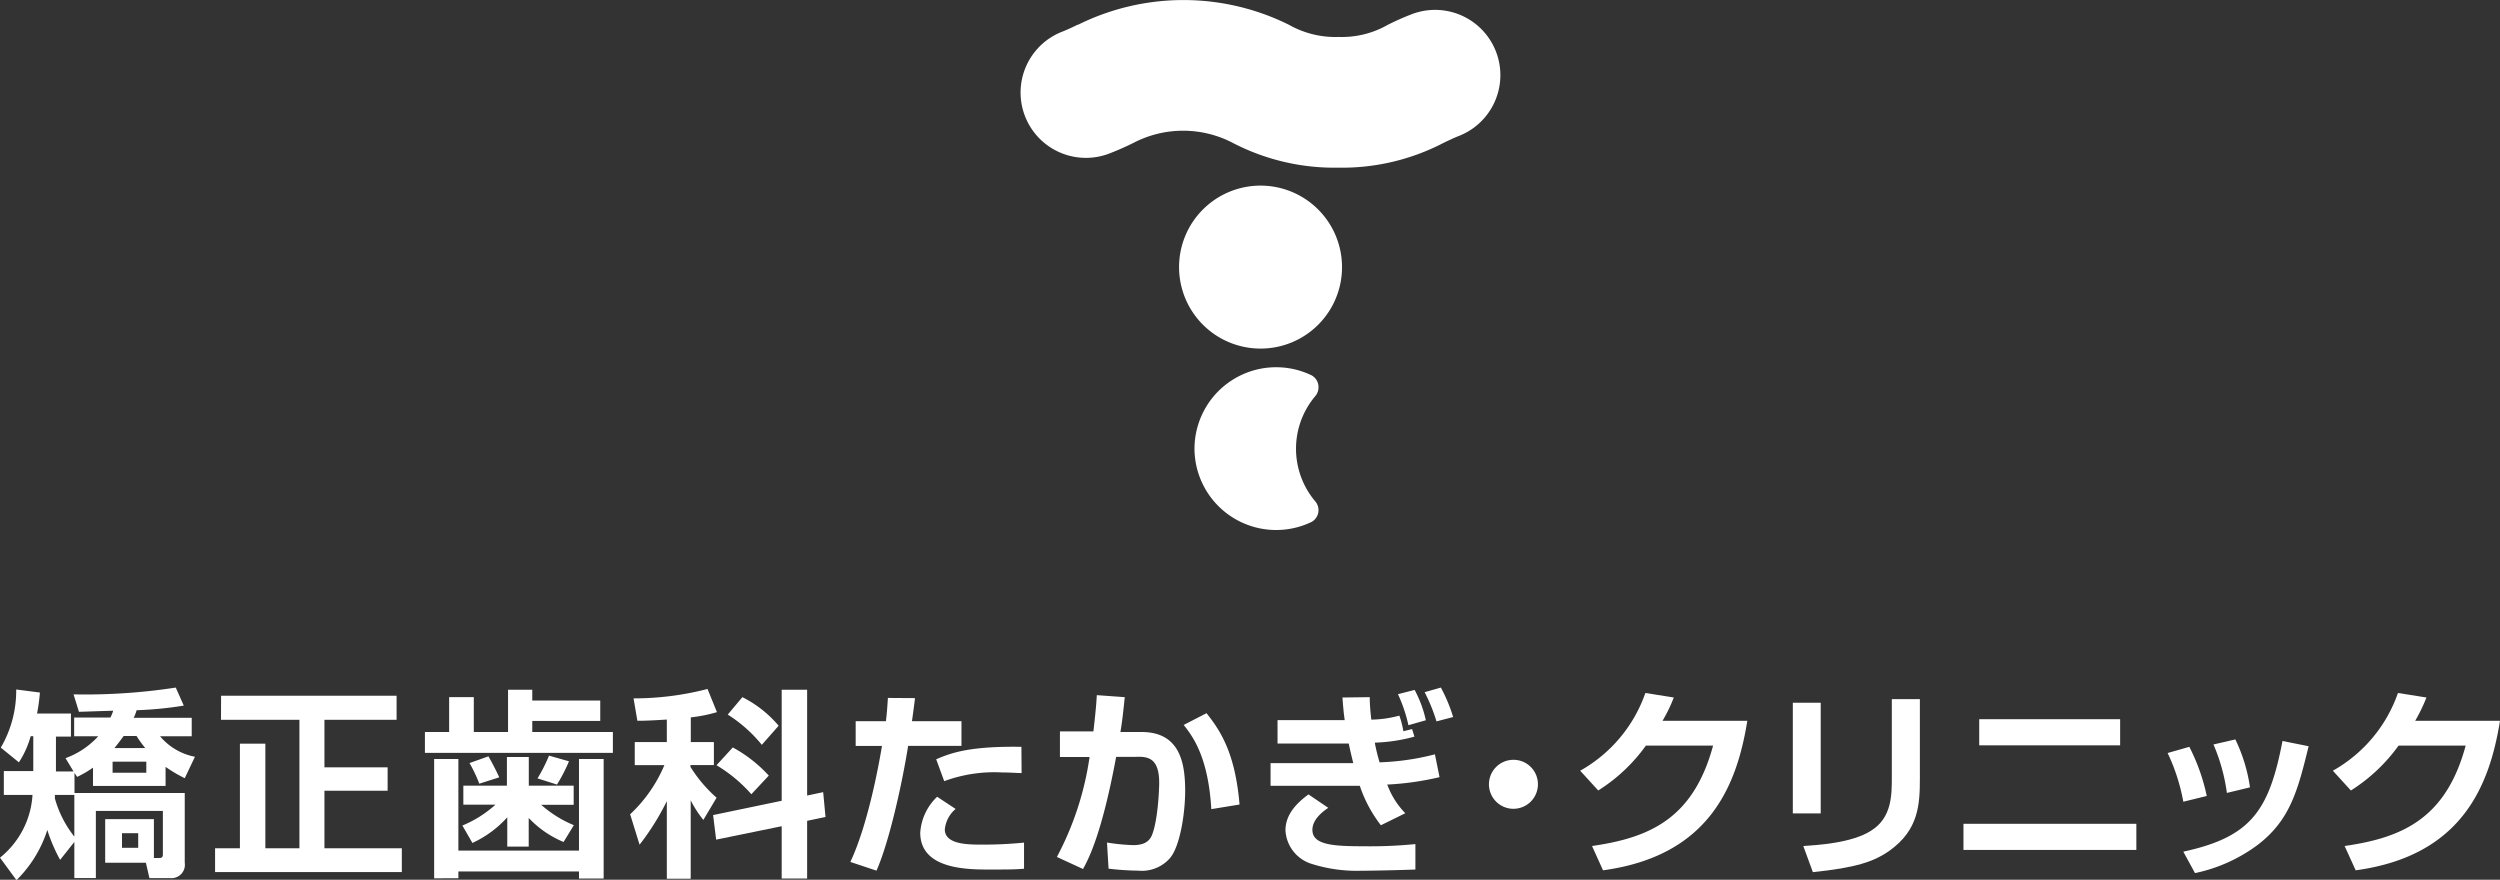 <svg xmlns="http://www.w3.org/2000/svg" viewBox="0 0 286.88 100.95"><rect x="0" y="0" width="286.88" height="100.95" fill="#333333" stroke="none"/><defs><style>.cls-1{fill:#fff;}</style></defs><g id="レイヤー_2" data-name="レイヤー 2"><g id="レイヤー_1-2" data-name="レイヤー 1"><path class="cls-1" d="M6.9,98.67a18.7,18.7,0,0,1-1.47-3.43A14.08,14.08,0,0,1,1.89,101L0,98.42a10,10,0,0,0,3.73-7.2H.44V88.48H3.82c0-1,0-2.94,0-4h-.3a10.72,10.72,0,0,1-1.35,3L.09,85.79a12.92,12.92,0,0,0,1.77-6.67l2.72.35a21.26,21.26,0,0,1-.33,2.41H8.14v2.65H6.42c0,.67,0,3.19,0,4H8.44L7.52,87a9.46,9.46,0,0,0,3.75-2.51H8.51V82.34h4.16a4.91,4.91,0,0,0,.32-.78c-.46,0-3.7.12-3.93.12l-.62-2a68.2,68.2,0,0,0,11.73-.78l.92,2.07a42.31,42.31,0,0,1-5.41.53,5,5,0,0,1-.34.87H22v2.12H18.37a6.91,6.91,0,0,0,4,2.35l-1.17,2.46A16.35,16.35,0,0,1,19,88v2.19H10.67v-2.1a11.67,11.67,0,0,1-1.82,1.06l-.3-.46V91H21.2V99a1.54,1.54,0,0,1-1.63,1.77H17.15L16.74,99H12.07V94h5.59v4.46h.57c.42,0,.46-.16.46-.48V93.06H11v7.7H8.53V96.62Zm1.63-7.45H6.3c0,.18,0,.23,0,.41A12.37,12.37,0,0,0,8.53,96Zm4.39-3.82v1.27h3.87V87.4Zm3.75-1.56a12.88,12.88,0,0,1-1-1.38H14.19c-.14.18-.53.74-1.06,1.38ZM14,95.61v1.68h1.86V95.61Z"/><path class="cls-1" d="M25.37,79.84H45.51V82.6H37.23v5.45h7.25v2.69H37.23v6.6h8.88v2.73H24.68V97.34h2.85v-12h2.92v12h3.91V82.6h-9Z"/><path class="cls-1" d="M51.54,80h2.83v4H58.3V79.15h2.78v1.24h7.8v2.34h-7.8V84h9.25v2.39H48.76V84h2.78Zm-1.72,20.79V87.1H52.6V97.61H66.44V87.1h2.83v13.71H66.44V100H52.6v.78Zm8.39-7a12.35,12.35,0,0,1-4,2.94l-1.15-2a13.07,13.07,0,0,0,3.79-2.39H53.17V90.16h5V86.87h2.51v3.29h5.15v2.19H62.1a13.23,13.23,0,0,0,3.75,2.34l-1.18,1.93a11.64,11.64,0,0,1-4-2.76v3.29H58.21Zm-2.16-7c.32.55.9,1.65,1.24,2.41L55,89.93a17.06,17.06,0,0,0-1.12-2.37Zm9.24.57a17.58,17.58,0,0,1-1.38,2.67l-2.23-.71A17.94,17.94,0,0,0,63,86.71Z"/><path class="cls-1" d="M76.52,82.57c-1.91.12-2.64.14-3.38.14l-.44-2.57a33.59,33.59,0,0,0,8.49-1.08l1.08,2.66a17,17,0,0,1-3,.6v2.83h2.65v2.64H79.23V88a15.93,15.93,0,0,0,3,3.54l-1.52,2.55a12.74,12.74,0,0,1-1.45-2.25v9H76.52V91.93a28.46,28.46,0,0,1-3.13,5l-1.08-3.49a16.45,16.45,0,0,0,3.93-5.64h-3.4V85.15h3.68ZM89.7,91.89V79.15h2.92V91.29l1.84-.39.27,2.85-2.11.44v6.62H89.7v-6l-7.52,1.54-.35-2.82Zm-5.61-6.12A15.93,15.93,0,0,1,88.22,89l-2,2.14a16.79,16.79,0,0,0-4-3.33ZM85.19,80a13.19,13.19,0,0,1,4.16,3.28l-1.93,2.19A16.09,16.09,0,0,0,83.51,82Z"/><path class="cls-1" d="M105,80.11c-.1.81-.19,1.52-.35,2.65h5.68v2.83h-6.12c-.66,4.16-2.13,10.92-3.63,14.32l-3-1c2.18-4.62,3.44-12.19,3.63-13.31H98.19V82.76h3.47c.14-1.08.18-2,.23-2.67Zm4.66,12.72a3.5,3.5,0,0,0-1.24,2.35c0,1.74,2.72,1.74,4.21,1.74a46.12,46.12,0,0,0,4.88-.23v3c-.92.07-1.34.09-3.91.09s-8,0-8-4.23a6.25,6.25,0,0,1,1.94-4.12Zm7.57-4.12c-.62,0-1.26-.07-2.23-.07a16.6,16.6,0,0,0-6.65,1l-.92-2.51c1.75-.76,3.91-1.52,9.78-1.43Z"/><path class="cls-1" d="M129.07,80c-.16,1.5-.27,2.65-.5,4H131c4.46,0,5,3.66,5,6.76,0,2.55-.58,6.28-1.7,7.66a4.29,4.29,0,0,1-3.68,1.49,31,31,0,0,1-3.41-.23l-.18-3a22.1,22.1,0,0,0,3,.3c1,0,1.75-.26,2.12-1.06.71-1.61.87-5.29.87-6.07,0-2.85-1.26-3.06-2.69-3l-2.25,0c-1.64,8.85-3.18,11.75-3.8,12.87l-3-1.38a35,35,0,0,0,3.75-11.47l-3.4,0V83.93h3.84c.23-2,.34-3.17.39-4.16ZM139,92.85c-.34-5.79-2-8.21-3.17-9.66l2.62-1.35c1.59,2,3.29,4.55,3.79,10.48Z"/><path class="cls-1" d="M157.18,80c0,.72.07,1.64.18,2.58a13.15,13.15,0,0,0,3.22-.46,10.28,10.28,0,0,1,.46,1.79l1-.25.27.87a19.28,19.28,0,0,1-4.55.69,21.39,21.39,0,0,0,.55,2.26,28.93,28.93,0,0,0,6.35-.92l.53,2.62a32.91,32.91,0,0,1-6,.85,9.28,9.28,0,0,0,2.07,3.29l-2.8,1.38a15.28,15.28,0,0,1-2.42-4.53c-.39,0-.83,0-1.63,0H145.8v-2.6h9.49c-.13-.53-.34-1.38-.52-2.25-.28,0-.35,0-.76,0H146.6V82.64h7.18l.53,0c-.12-.78-.21-1.86-.26-2.6Zm-4.76,12.7c-.46.32-1.82,1.24-1.82,2.53,0,1.74,2.42,1.88,5.89,1.88a52.12,52.12,0,0,0,5.93-.25l0,2.92c-1.87.07-4.95.14-6.23.14a17.16,17.16,0,0,1-5.68-.79,4.26,4.26,0,0,1-3-3.84c0-1.7,1.1-3,2.64-4.13Zm9.2-9.48a17.14,17.14,0,0,0-1.2-3.56l1.91-.49a13.42,13.42,0,0,1,1.29,3.48Zm3.22-.44a19.9,19.9,0,0,0-1.36-3.35l1.86-.53a17.75,17.75,0,0,1,1.41,3.38Z"/><path class="cls-1" d="M176.48,90a2.81,2.81,0,1,1-2.81-2.81A2.8,2.8,0,0,1,176.48,90Z"/><path class="cls-1" d="M200.51,82.71c-1.2,7.43-4.35,15.5-16.56,17.16l-1.26-2.79c6.53-.94,11.61-3.08,13.89-11.52h-7.71a19.54,19.54,0,0,1-5.47,5.15l-2.07-2.27a16.42,16.42,0,0,0,7.48-8.92l3.26.52a17.53,17.53,0,0,1-1.29,2.67Z"/><path class="cls-1" d="M208.93,93.34h-3.2V80.64h3.2Zm11.38-4c0,3-.16,5.87-3.42,8.23-1.82,1.31-3.91,2-8.86,2.51l-1.1-3c1.7-.11,5.56-.34,7.77-1.75,2.39-1.49,2.39-4.07,2.39-6.14V80.23h3.22Z"/><path class="cls-1" d="M245.15,94.53v3H225.31v-3Zm-1.86-12v3H227.12v-3Z"/><path class="cls-1" d="M250.54,92a22.29,22.29,0,0,0-1.8-5.59l2.49-.71a22.53,22.53,0,0,1,2,5.64Zm0,5.73c7.75-1.68,9.84-4.67,11.38-12.7l3,.6c-1.24,5.06-2.12,8.49-5.87,11.34a18.3,18.3,0,0,1-7.17,3.22Zm5-6.74A21.19,21.19,0,0,0,254,85.43l2.51-.58a18.68,18.68,0,0,1,1.68,5.5Z"/><path class="cls-1" d="M286.88,82.71c-1.2,7.43-4.35,15.5-16.56,17.16l-1.27-2.79c6.53-.94,11.62-3.08,13.89-11.52h-7.7a19.68,19.68,0,0,1-5.47,5.15l-2.07-2.27a16.41,16.41,0,0,0,7.47-8.92l3.27.52a19.67,19.67,0,0,1-1.29,2.67Z"/><path class="cls-1" d="M123.65,2.84c-.63.31-1.19.57-1.72.78a7.47,7.47,0,1,0,5.36,14c1.07-.41,2-.84,2.79-1.23a12.32,12.32,0,0,1,11.37,0,25.29,25.29,0,0,0,12.12,2.85,25.22,25.22,0,0,0,12.09-2.85c.63-.3,1.17-.56,1.7-.77A7.47,7.47,0,0,0,162,1.63c-1.06.41-2,.84-2.75,1.22a10.62,10.62,0,0,1-5.64,1.39,10.81,10.81,0,0,1-5.69-1.39,27.22,27.22,0,0,0-24.23,0Z"/><path class="cls-1" d="M154,30.66A9.35,9.35,0,1,0,144.63,40,9.34,9.34,0,0,0,154,30.66Z"/><path class="cls-1" d="M137.07,51.49A9.37,9.37,0,0,1,150.36,43l.15.07a1.54,1.54,0,0,1,.79,1.35,1.53,1.53,0,0,1-.34,1l0,0a9.36,9.36,0,0,0,0,12.15l0,0a1.55,1.55,0,0,1-.45,2.32l-.15.07a9.37,9.37,0,0,1-13.29-8.5Z"/></g></g></svg>
